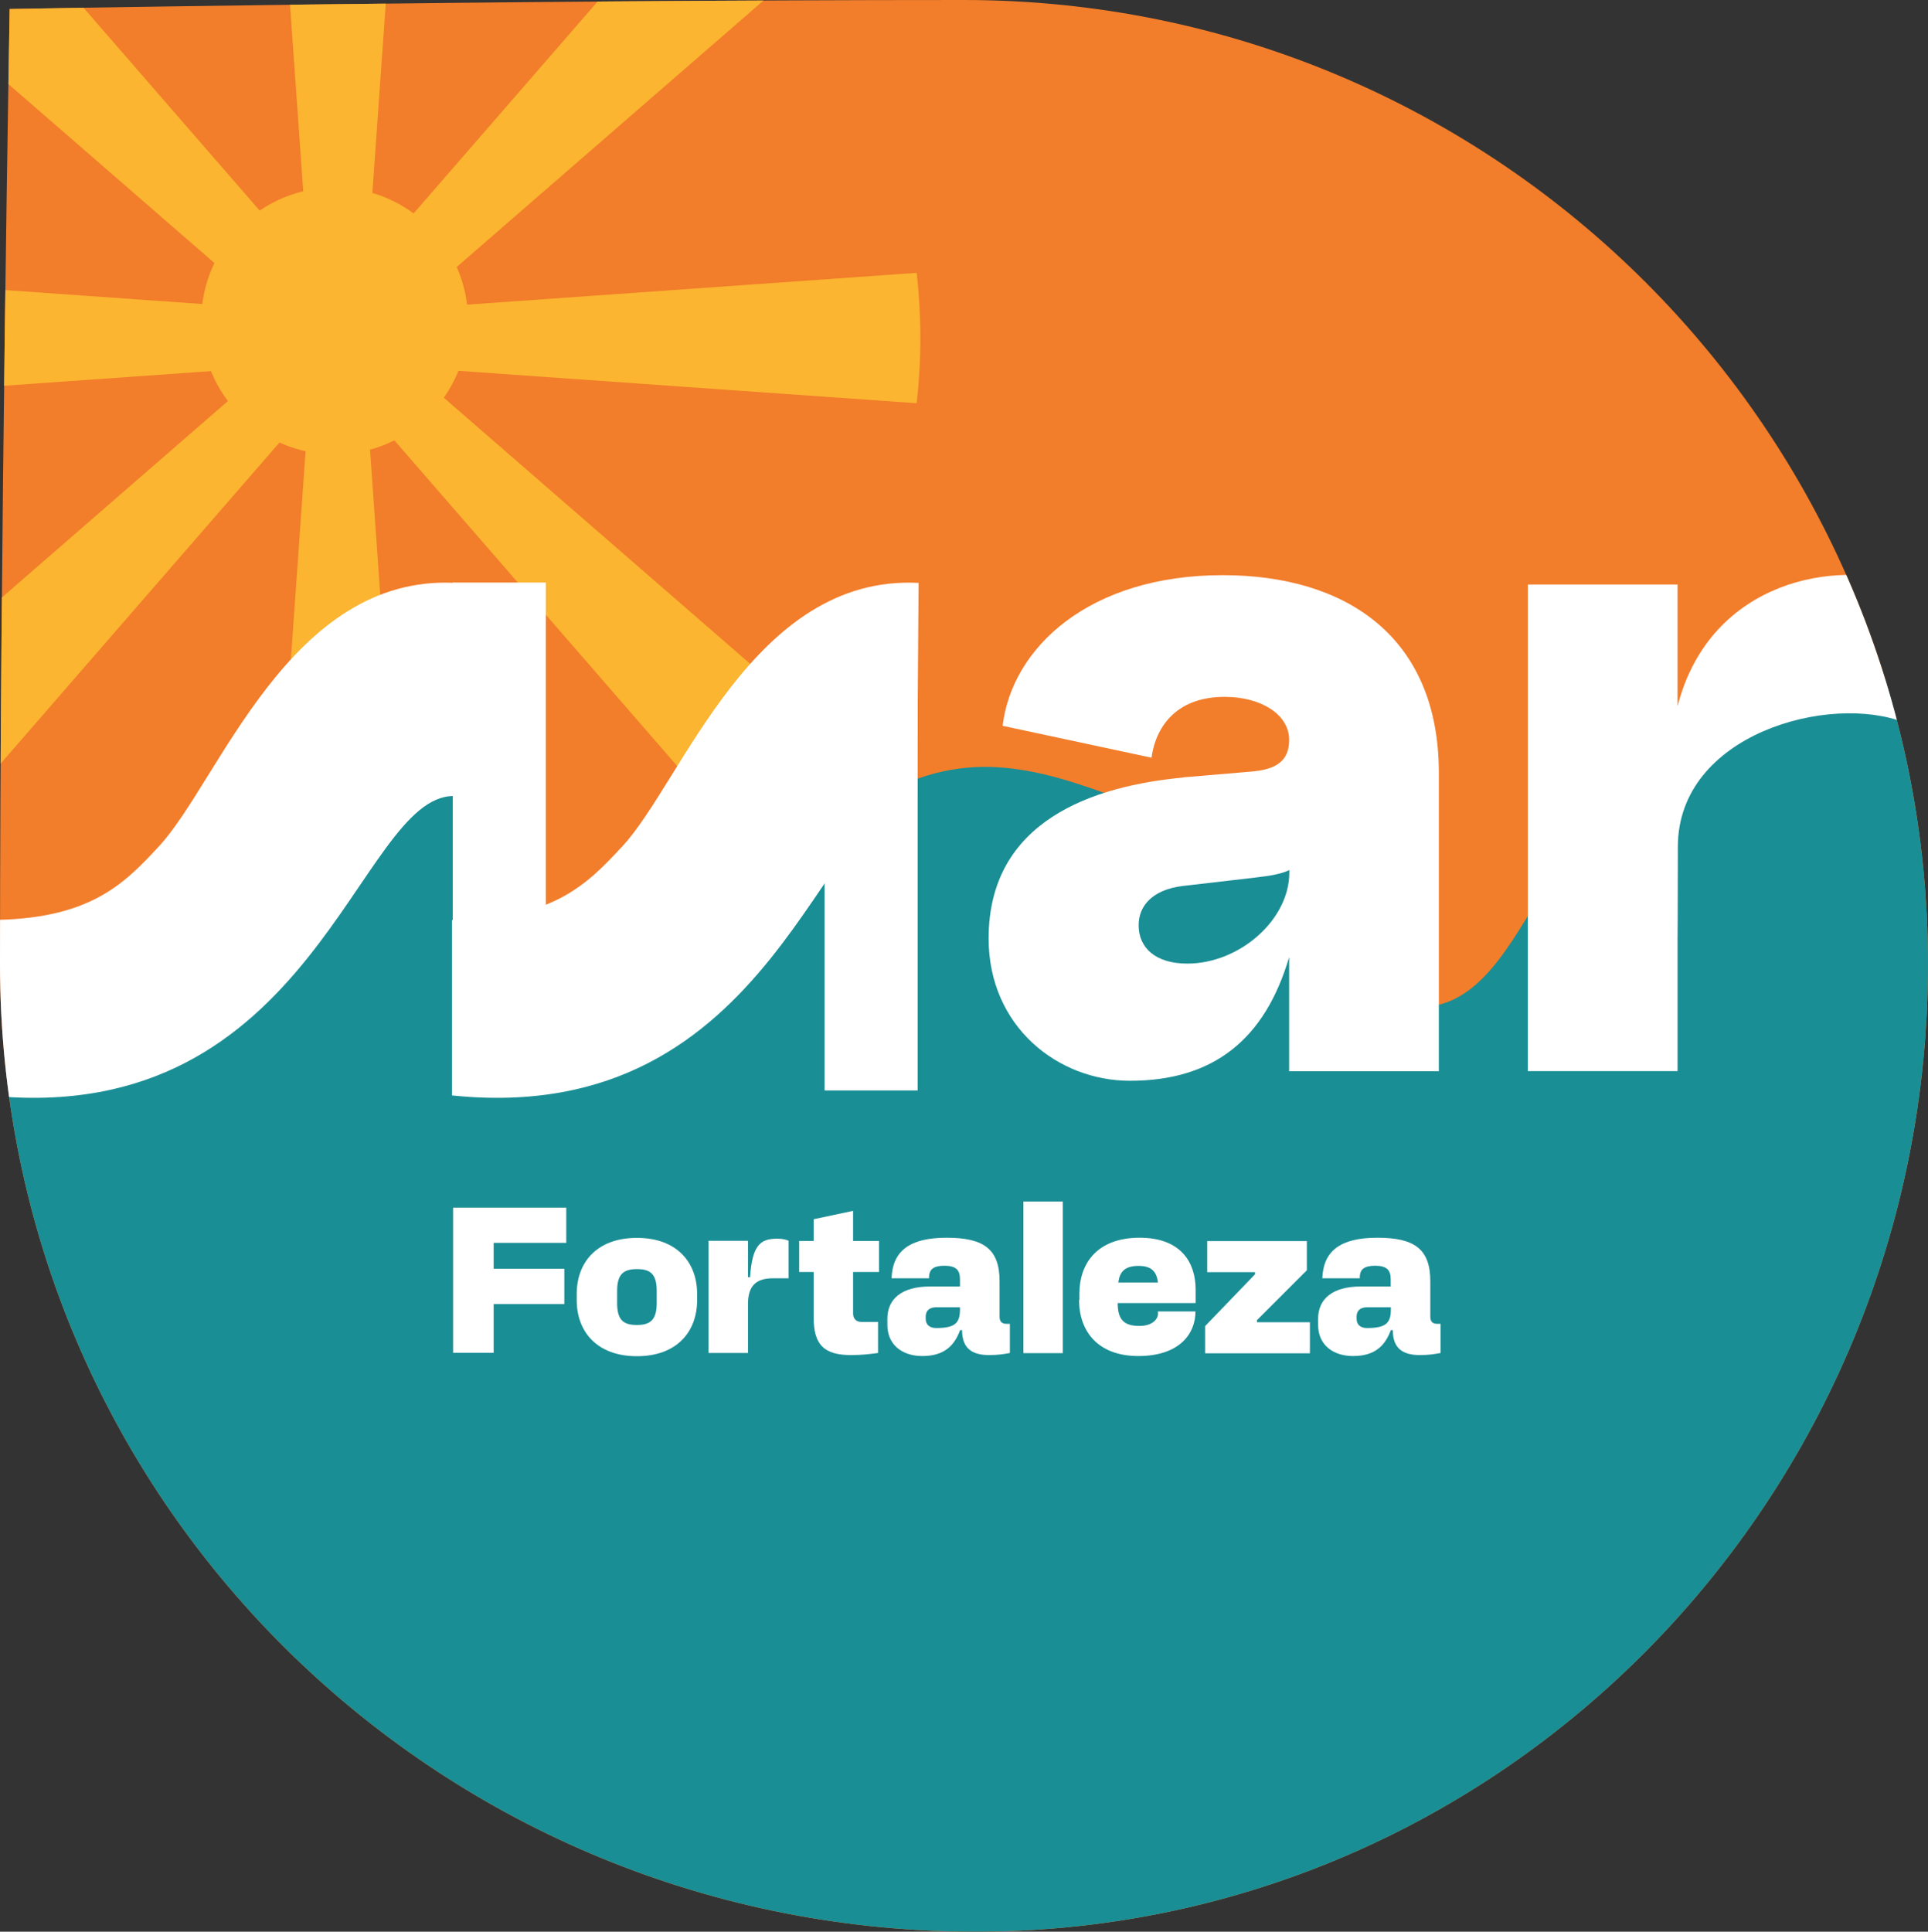 <?xml version="1.0" encoding="UTF-8"?>
<svg id="Camada_2" data-name="Camada 2" xmlns="http://www.w3.org/2000/svg" xmlns:xlink="http://www.w3.org/1999/xlink" viewBox="0 0 119.78 120">
  <rect x="0" y="0" width="119.78" height="120" fill="#333333" stroke="none"/>
  <defs>
    <style>
      .cls-1 {
        fill: #1a8e95;
      }

      .cls-1, .cls-2, .cls-3, .cls-4 {
        stroke-width: 0px;
      }

      .cls-2, .cls-5 {
        fill: #f27d2a;
      }

      .cls-3 {
        fill: #fbb531;
      }

      .cls-6 {
        clip-path: url(#clippath);
      }

      .cls-4 {
        fill: #fff;
      }
    </style>
    <clipPath id="clippath">
      <path class="cls-2" d="M119.78,59.89c0,33.08-26.48,60.32-59.56,60.11C26.86,119.78,0,92.97,0,59.89,0,33.91.6.56.6.56c0,0,29.89-.56,59.29-.56,33.08,0,59.89,26.81,59.89,59.89Z"/>
    </clipPath>
  </defs>
  <g id="Camada_1-2" data-name="Camada 1">
    <g>
      <path class="cls-5" d="M119.78,59.89c0,33.08-26.48,60.32-59.56,60.11C26.86,119.78,0,92.97,0,59.89,0,33.91.6.56.6.56c0,0,29.89-.56,59.29-.56,33.08,0,59.89,26.81,59.89,59.89Z"/>
      <g class="cls-6">
        <path class="cls-3" d="M25.4,19.17L49.28-1.57c-1.69-2.12-3.61-4.04-5.73-5.73l-20.74,23.88,2.23-31.55c-1.33-.15-2.68-.23-4.05-.23s-2.72.08-4.05.23l2.23,31.55L-1.57-7.3c-2.12,1.69-4.04,3.61-5.73,5.73l23.88,20.74-31.55-2.23c-.15,1.33-.23,2.68-.23,4.05s.08,2.72.23,4.05l31.55-2.23L-7.3,43.56c1.69,2.12,3.61,4.04,5.73,5.73l20.74-23.88-2.23,31.55c1.33.15,2.68.23,4.05.23s2.72-.08,4.05-.23l-2.23-31.55,20.74,23.88c2.12-1.69,4.04-3.61,5.73-5.73l-23.88-20.74,31.55,2.23c.15-1.33.23-2.68.23-4.05s-.08-2.72-.23-4.05l-31.55,2.23Z"/>
        <circle class="cls-3" cx="20.79" cy="19.94" r="8.29"/>
        <path class="cls-1" d="M119.21,42.59s-7.25-2.36-16.87,4.73c-8.1,5.97-8.31,18.91-17.85,14.26-1.54-.75-1.88-3.82-1.59-6.98.1-1.13.47-2.28.47-2.28,0,0,.28-.49-1.11.28-.72.4-1.69.54-3.05.22-14.08-3.33-20.08-12.74-35.23,6.97-1.89,2.46-.77,1.27-3.04,3.12-3.13,2.55-4.44,1.61-8.34,1.71-4.51.11-4.52-5.97-.69-7.6l-.79-11.27s-11.16-2.86-19.43,8.82C5.49,63.32.04,66.03-1.43,68.11c2.93,27.39,27.33,53.09,59.34,53.88,33.77.83,66.27-28.41,65.94-63.49-.04-4.77-3.62-11.44-4.65-15.89Z"/>
        <g>
          <g>
            <rect class="cls-4" x="51.23" y="38.03" width="5.78" height="29.71"/>
            <rect class="cls-4" x="28.13" y="36.19" width="5.78" height="29.71"/>
            <path class="cls-4" d="M73.52,48.29l4.13-.35c1.69-.12,2.44-.7,2.44-1.98,0-1.57-1.74-2.67-4.01-2.67-2.79,0-4.24,1.63-4.54,3.78l-9.25-1.98c.58-4.88,5.41-9.36,13.67-9.36,7.68,0,13.43,3.84,13.43,12.27v18.55h-9.3v-7.09c-1.51,5.12-4.71,7.68-9.89,7.68-4.48,0-8.78-3.37-8.78-8.84,0-7.33,6.51-9.48,12.1-10ZM73.76,59.86c3.26,0,6.34-2.73,6.34-5.64v-.17c-.47.23-1.11.35-2.15.47l-4.48.52c-1.86.23-2.73,1.22-2.73,2.44,0,1.4,1.05,2.38,3.02,2.38Z"/>
            <path class="cls-4" d="M94.92,36.31h9.3v7.56c2.04-7.91,10.06-9.13,14.13-7.56v8.59c-4.64-1.86-14.11.69-14.11,7.7,0,3.92-.02,5.87-.02,5.87v8.07h-9.3v-30.24Z"/>
            <path class="cls-4" d="M-.7,57.15c6.31,0,8.45-2.29,10.57-4.57,3.74-4.02,8.11-16.9,18.41-16.37l-.1,13.24c-5.96,0-8.66,20.7-28.89,18.6v-10.89Z"/>
            <path class="cls-4" d="M28.09,57.15c6.31,0,8.45-2.29,10.57-4.57,3.74-4.02,8.11-16.9,18.41-16.37l-.1,13.24c-5.96,0-8.66,20.7-28.89,18.6v-10.89Z"/>
          </g>
          <g>
            <path class="cls-4" d="M28.15,75.02h7.03v2.19h-4.51v1.61h4.39v2.19h-4.39v3.03h-2.52v-9.03Z"/>
            <path class="cls-4" d="M43.31,80.38v.39c0,1.93-1.23,3.48-3.74,3.48s-3.74-1.55-3.74-3.48v-.39c0-1.94,1.23-3.48,3.74-3.48s3.74,1.55,3.74,3.48ZM39.57,82.31c.77,0,1.23-.26,1.23-1.35v-.77c0-1.1-.45-1.35-1.23-1.35s-1.23.26-1.23,1.35v.77c0,1.1.45,1.35,1.23,1.35Z"/>
            <path class="cls-4" d="M48.99,77.09v2.32h-.97c-1.1,0-1.55.52-1.55,1.61v3.03h-2.45v-6.97h2.45v2.26h.13c.13-2,.65-2.39,1.68-2.39.37,0,.57.06.71.13Z"/>
            <path class="cls-4" d="M50.55,81.86v-2.84h-.9v-1.93h.9v-1.35l2.45-.52v1.87h1.61v1.93h-1.61v2.58c0,.32.19.52.52.52h1.03v1.93c-.45.06-.97.13-1.68.13-1.68,0-2.32-.65-2.32-2.32Z"/>
            <path class="cls-4" d="M59.78,82.63h-.13c-.35.93-.95,1.61-2.35,1.61-1.26,0-2.17-.71-2.17-1.93v-.39c0-1.23.9-2,2.64-2h1.87v-.45c0-.59-.26-.84-.97-.84s-.92.25-.95.65v.13h-2.33c.06-1.68,1.1-2.52,3.42-2.52s3.29.71,3.29,2.71v2.19c0,.32.14.45.46.45h.18v1.81c-.31.06-.71.13-1.29.13-1.1,0-1.68-.45-1.68-1.55ZM58.16,82.5c1.19,0,1.48-.32,1.48-1.16v-.13h-1.48c-.39,0-.65.19-.65.58v.13c0,.39.26.58.65.58Z"/>
            <path class="cls-4" d="M63.58,74.64h2.45v9.42h-2.45v-9.42Z"/>
            <path class="cls-4" d="M67.06,80.76v-.39c0-1.94,1.16-3.48,3.74-3.48s3.48,1.55,3.48,3.22v.84h-4.84c0,1.03.39,1.42,1.35,1.42.77,0,1.12-.39,1.15-.71v-.19h2.33c0,1.42-1.03,2.77-3.55,2.77s-3.68-1.55-3.68-3.48ZM71.94,79.67c-.09-.75-.48-1.03-1.2-1.03-.77,0-1.17.28-1.26,1.03h2.46Z"/>
            <path class="cls-4" d="M74.87,82.38l3.1-3.22v-.13h-2.97v-1.93h6.19v1.81l-3.1,3.1v.13h3.29v1.93h-6.51v-1.68Z"/>
            <path class="cls-4" d="M86.54,82.63h-.13c-.35.93-.95,1.61-2.35,1.61-1.26,0-2.17-.71-2.17-1.93v-.39c0-1.23.9-2,2.64-2h1.87v-.45c0-.59-.26-.84-.97-.84s-.92.25-.95.65v.13h-2.33c.06-1.68,1.1-2.52,3.42-2.52s3.29.71,3.29,2.71v2.19c0,.32.14.45.46.45h.18v1.81c-.31.06-.71.13-1.29.13-1.1,0-1.68-.45-1.68-1.55ZM84.93,82.5c1.19,0,1.48-.32,1.48-1.16v-.13h-1.48c-.39,0-.65.19-.65.58v.13c0,.39.26.58.65.58Z"/>
          </g>
        </g>
      </g>
    </g>
  </g>
</svg>